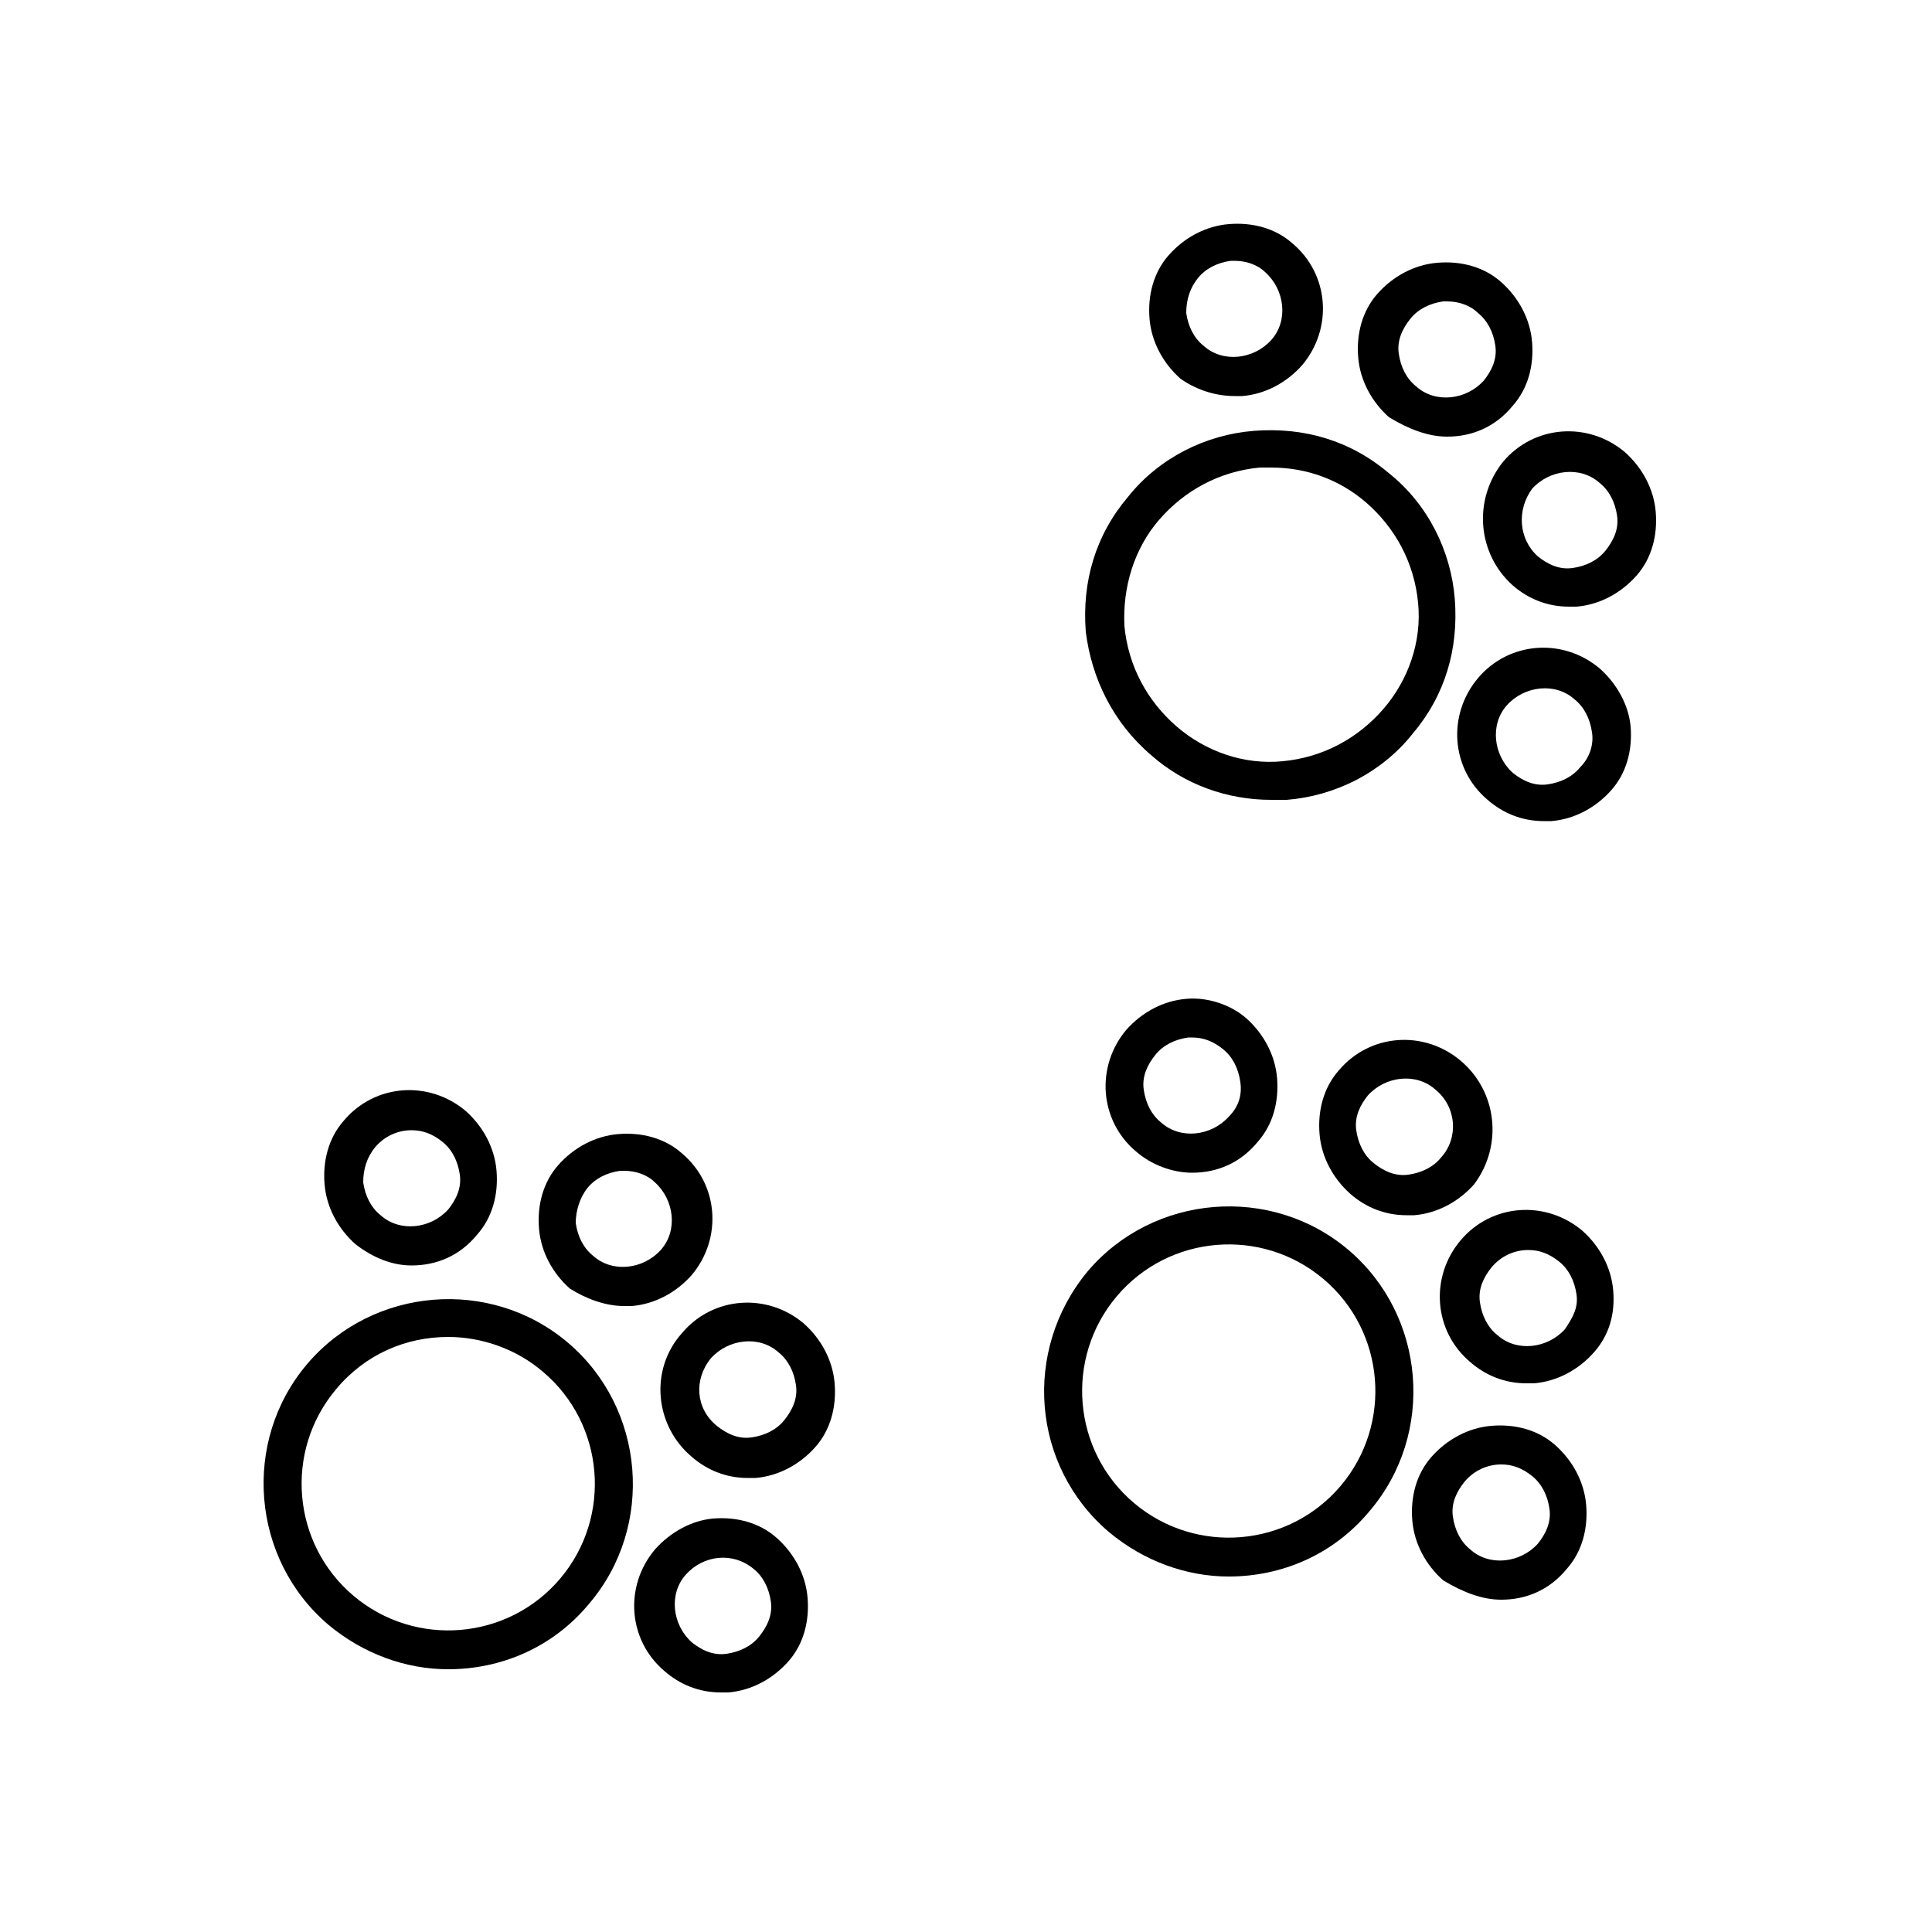 <?xml version="1.0" encoding="UTF-8"?>
<svg width="700pt" height="700pt" version="1.1" viewBox="0 0 700 700" xmlns="http://www.w3.org/2000/svg">
 <g>
  <path d="m119 588.7c12.602 10.5 28 16.102 43.398 16.102 18.898 0 37.801-7.699 51.102-23.801 23.801-28 20.301-70.699-7.699-94.5s-70.699-20.301-94.5 7.699-20.301 70.699 7.699 94.5zm2.801-85.398c10.5-12.602 25.199-18.898 40.602-18.898 11.898 0 24.5 4.199 34.301 12.602 22.398 18.898 25.199 52.5 6.301 74.898-18.898 22.398-52.5 25.199-74.898 6.301-22.406-18.902-25.207-52.504-6.305-74.902z"/>
  <path d="m149.1 458.5c9.102 0 17.5-3.5 23.801-11.199 5.602-6.301 7.699-14.699 7-23.102-0.699-8.398-4.898-16.102-11.199-21.699-13.301-11.199-32.898-9.801-44.102 3.5-5.602 6.301-7.699 14.699-7 23.102 0.699 8.398 4.898 16.102 11.199 21.699 6.301 4.898 13.301 7.699 20.301 7.699zm-13.301-42.699c3.5-4.199 8.398-6.301 13.301-6.301 4.199 0 7.699 1.398 11.199 4.199s5.602 7 6.301 11.898c0.699 4.898-1.398 9.102-4.199 12.602-6.301 7-17.5 8.398-24.5 2.102-3.5-2.801-5.602-7-6.301-11.898 0-4.902 1.398-9.102 4.199-12.602z"/>
  <path d="m226.1 473.2h2.801c8.398-0.699 16.102-4.898 21.699-11.199 11.199-13.301 9.801-32.898-3.5-44.102-6.301-5.602-14.699-7.699-23.102-7-8.398 0.699-16.102 4.898-21.699 11.199-5.602 6.301-7.699 14.699-7 23.102 0.699 8.398 4.898 16.102 11.199 21.699 5.602 3.5 12.602 6.301 19.602 6.301zm-13.301-42.699c2.801-3.5 7-5.602 11.898-6.301h1.398c4.199 0 8.398 1.398 11.199 4.199 7 6.301 8.398 17.5 2.102 24.5-6.301 7-17.5 8.398-24.5 2.102-3.5-2.801-5.602-7-6.301-11.898 0.004-4.203 1.402-9.102 4.203-12.602z"/>
  <path d="m250.6 527.8c5.602 4.898 12.602 7.699 20.301 7.699h2.801c8.398-0.699 16.102-4.898 21.699-11.199 5.602-6.301 7.699-14.699 7-23.102-0.699-8.398-4.898-16.102-11.199-21.699-13.301-11.199-32.898-9.801-44.102 3.5-11.902 13.301-9.801 33.602 3.5 44.801zm7-35.699c6.301-7 17.5-8.398 24.5-2.102 3.5 2.801 5.602 7 6.301 11.898 0.699 4.898-1.398 9.102-4.199 12.602s-7 5.602-11.898 6.301c-4.898 0.699-9.102-1.398-12.602-4.199-7.703-6.301-8.402-16.801-2.102-24.5z"/>
  <path d="m237.3 561.4c-11.199 13.301-9.801 32.898 3.5 44.102 5.602 4.898 12.602 7.699 20.301 7.699h2.801c8.398-0.699 16.102-4.898 21.699-11.199 5.602-6.301 7.699-14.699 7-23.102-0.699-8.398-4.898-16.102-11.199-21.699-6.301-5.602-14.699-7.699-23.102-7-7.699 0.699-15.402 4.902-21 11.199zm35.699 7c3.5 2.801 5.602 7 6.301 11.898s-1.398 9.102-4.199 12.602c-2.801 3.5-7 5.602-11.898 6.301s-9.102-1.398-12.602-4.199c-7-6.301-8.398-17.5-2.102-24.5 6.301-7 16.801-8.398 24.5-2.102z"/>
  <path d="m401.8 555.1c12.602 10.5 28 16.102 43.398 16.102 18.898 0 37.801-7.699 51.102-23.801 23.801-28 20.301-70.699-7.699-94.5-28-23.801-70.699-20.301-94.5 7.699-23.801 28.699-20.301 70.699 7.699 94.5zm2.801-85.402c18.898-22.398 52.5-25.199 74.898-6.301 22.398 18.898 25.199 52.5 6.301 74.898-18.898 22.398-52.5 25.199-74.898 6.301-22.402-18.898-25.203-52.496-6.301-74.898z"/>
  <path d="m429.8 361.9c-8.398 0.699-16.102 4.898-21.699 11.199-11.199 13.301-9.801 32.898 3.5 44.102 5.602 4.898 13.301 7.699 20.301 7.699 9.102 0 17.5-3.5 23.801-11.199 5.602-6.301 7.699-14.699 7-23.102-0.699-8.398-4.898-16.102-11.199-21.699-5.606-4.898-14.004-7.699-21.703-7zm15.398 42.703c-6.301 7-17.5 8.398-24.5 2.102-3.5-2.801-5.602-7-6.301-11.898-0.699-4.898 1.398-9.102 4.199-12.602 2.801-3.5 7-5.602 11.898-6.301h1.398c4.199 0 7.699 1.398 11.199 4.199 3.5 2.801 5.602 7 6.301 11.898 0.707 4.898-0.695 9.102-4.195 12.602z"/>
  <path d="m529.2 384.3c-13.301-11.199-32.898-9.801-44.102 3.5-5.602 6.301-7.699 14.699-7 23.102 0.699 8.398 4.898 16.102 11.199 21.699 5.602 4.898 12.602 7.699 20.301 7.699h2.801c8.398-0.699 16.102-4.898 21.699-11.199 10.504-14 8.402-33.602-4.898-44.801zm-7 35c-2.801 3.5-7 5.602-11.898 6.301-4.898 0.699-9.102-1.398-12.602-4.199-3.5-2.801-5.602-7-6.301-11.898-0.699-4.898 1.398-9.102 4.199-12.602 6.301-7 17.5-8.398 24.5-2.102 7.703 6.301 8.402 17.5 2.102 24.5z"/>
  <path d="m584.5 467.6c-0.699-8.398-4.898-16.102-11.199-21.699-13.301-11.199-32.898-9.801-44.102 3.5-11.199 13.301-9.801 32.898 3.5 44.102 5.602 4.898 12.602 7.699 20.301 7.699h2.801c8.398-0.699 16.102-4.898 21.699-11.199 5.602-6.305 7.699-14.004 7-22.402zm-17.5 14c-6.301 7-17.5 8.398-24.5 2.102-3.5-2.801-5.602-7-6.301-11.898-0.699-4.898 1.398-9.102 4.199-12.602 3.5-4.199 8.398-6.301 13.301-6.301 4.199 0 7.699 1.398 11.199 4.199 3.5 2.801 5.602 7 6.301 11.898s-1.398 8.398-4.199 12.602z"/>
  <path d="m543.9 579.6c9.102 0 17.5-3.5 23.801-11.199 5.602-6.301 7.699-14.699 7-23.102-0.699-8.398-4.898-16.102-11.199-21.699-6.301-5.602-14.699-7.699-23.102-7-8.398 0.699-16.102 4.898-21.699 11.199-5.602 6.301-7.699 14.699-7 23.102 0.699 8.398 4.898 16.102 11.199 21.699 7 4.199 14 7 21 7zm-13.297-42.703c3.5-4.199 8.398-6.301 13.301-6.301 4.199 0 7.699 1.398 11.199 4.199s5.602 7 6.301 11.898c0.699 4.898-1.398 9.102-4.199 12.602-6.301 7-17.5 8.398-24.5 2.102-3.5-2.801-5.602-7-6.301-11.898-0.703-4.898 1.398-9.102 4.199-12.602z"/>
  <path d="m417.2 273.7c11.898 10.5 27.301 16.102 43.398 16.102h5.602c17.5-1.398 34.301-9.801 45.5-23.801 11.898-14 16.801-30.801 15.398-49-1.398-17.5-9.801-34.301-23.801-45.5-14-11.898-30.801-16.801-49-15.398-17.5 1.398-34.301 9.801-45.5 23.801-11.898 14-16.801 30.801-15.398 49 2.102 16.797 9.801 32.898 23.801 44.797zm2.801-85.398c9.102-10.5 21.699-17.5 36.398-18.898h4.199c12.602 0 24.5 4.199 34.301 12.602 10.5 9.102 17.5 21.699 18.898 36.398 1.398 14-3.5 28-12.602 38.5-9.102 10.5-21.699 17.5-36.398 18.898-14 1.398-28-3.5-38.5-12.602-10.5-9.102-17.5-21.699-18.898-36.398-0.699-14 3.5-28 12.602-38.5z"/>
  <path d="m447.3 143.5h2.801c8.398-0.699 16.102-4.898 21.699-11.199 11.199-13.301 9.801-32.898-3.5-44.102-6.301-5.602-14.699-7.699-23.102-7-8.398 0.699-16.102 4.898-21.699 11.199-5.602 6.301-7.699 14.699-7 23.102 0.699 8.398 4.898 16.102 11.199 21.699 4.902 3.5 11.902 6.301 19.602 6.301zm-13.301-42.699c2.801-3.5 7-5.602 11.898-6.301h1.398c4.199 0 8.398 1.398 11.199 4.199 7 6.301 8.398 17.5 2.102 24.5-6.301 7-17.5 8.398-24.5 2.102-3.5-2.801-5.602-7-6.301-11.898 0.004-4.902 1.402-9.102 4.203-12.602z"/>
  <path d="m524.3 158.2c9.102 0 17.5-3.5 23.801-11.199 5.602-6.301 7.699-14.699 7-23.102-0.699-8.398-4.898-16.102-11.199-21.699-6.301-5.602-14.699-7.699-23.102-7-8.398 0.699-16.102 4.898-21.699 11.199-5.602 6.301-7.699 14.699-7 23.102 0.699 8.398 4.898 16.102 11.199 21.699 7 4.199 14 7 21 7zm-13.301-42.699c2.801-3.5 7-5.602 11.898-6.301h1.398c4.199 0 8.398 1.398 11.199 4.199 3.5 2.801 5.602 7 6.301 11.898s-1.398 9.102-4.199 12.602c-6.301 7-17.5 8.398-24.5 2.102-3.5-2.801-5.602-7-6.301-11.898-0.695-4.902 1.402-9.102 4.203-12.602z"/>
  <path d="m548.1 212.1c5.602 4.898 12.602 7.699 20.301 7.699h2.801c8.398-0.699 16.102-4.898 21.699-11.199 5.602-6.301 7.699-14.699 7-23.102-0.699-8.398-4.898-16.102-11.199-21.699-13.301-11.199-32.898-9.801-44.102 3.5-11.203 14-9.102 33.598 3.5 44.801zm7-35c6.301-7 17.5-8.398 24.5-2.102 3.5 2.801 5.602 7 6.301 11.898 0.699 4.898-1.398 9.102-4.199 12.602s-7 5.602-11.898 6.301c-4.898 0.699-9.102-1.398-12.602-4.199-7.004-6.301-7.703-16.801-2.102-24.5z"/>
  <path d="m579.6 242.2c-13.301-11.199-32.898-9.801-44.102 3.5-11.199 13.301-9.801 32.898 3.5 44.102 5.602 4.898 12.602 7.699 20.301 7.699h2.801c8.398-0.699 16.102-4.898 21.699-11.199 5.602-6.301 7.699-14.699 7-23.102-0.699-7.699-4.902-15.398-11.199-21zm-7 35.699c-2.801 3.5-7 5.602-11.898 6.301s-9.102-1.398-12.602-4.199c-7-6.301-8.398-17.5-2.102-24.5 6.301-7 17.5-8.398 24.5-2.102 3.5 2.801 5.602 7 6.301 11.898 0.699 4.203-0.699 9.102-4.199 12.602z"/>
 </g>
</svg>
